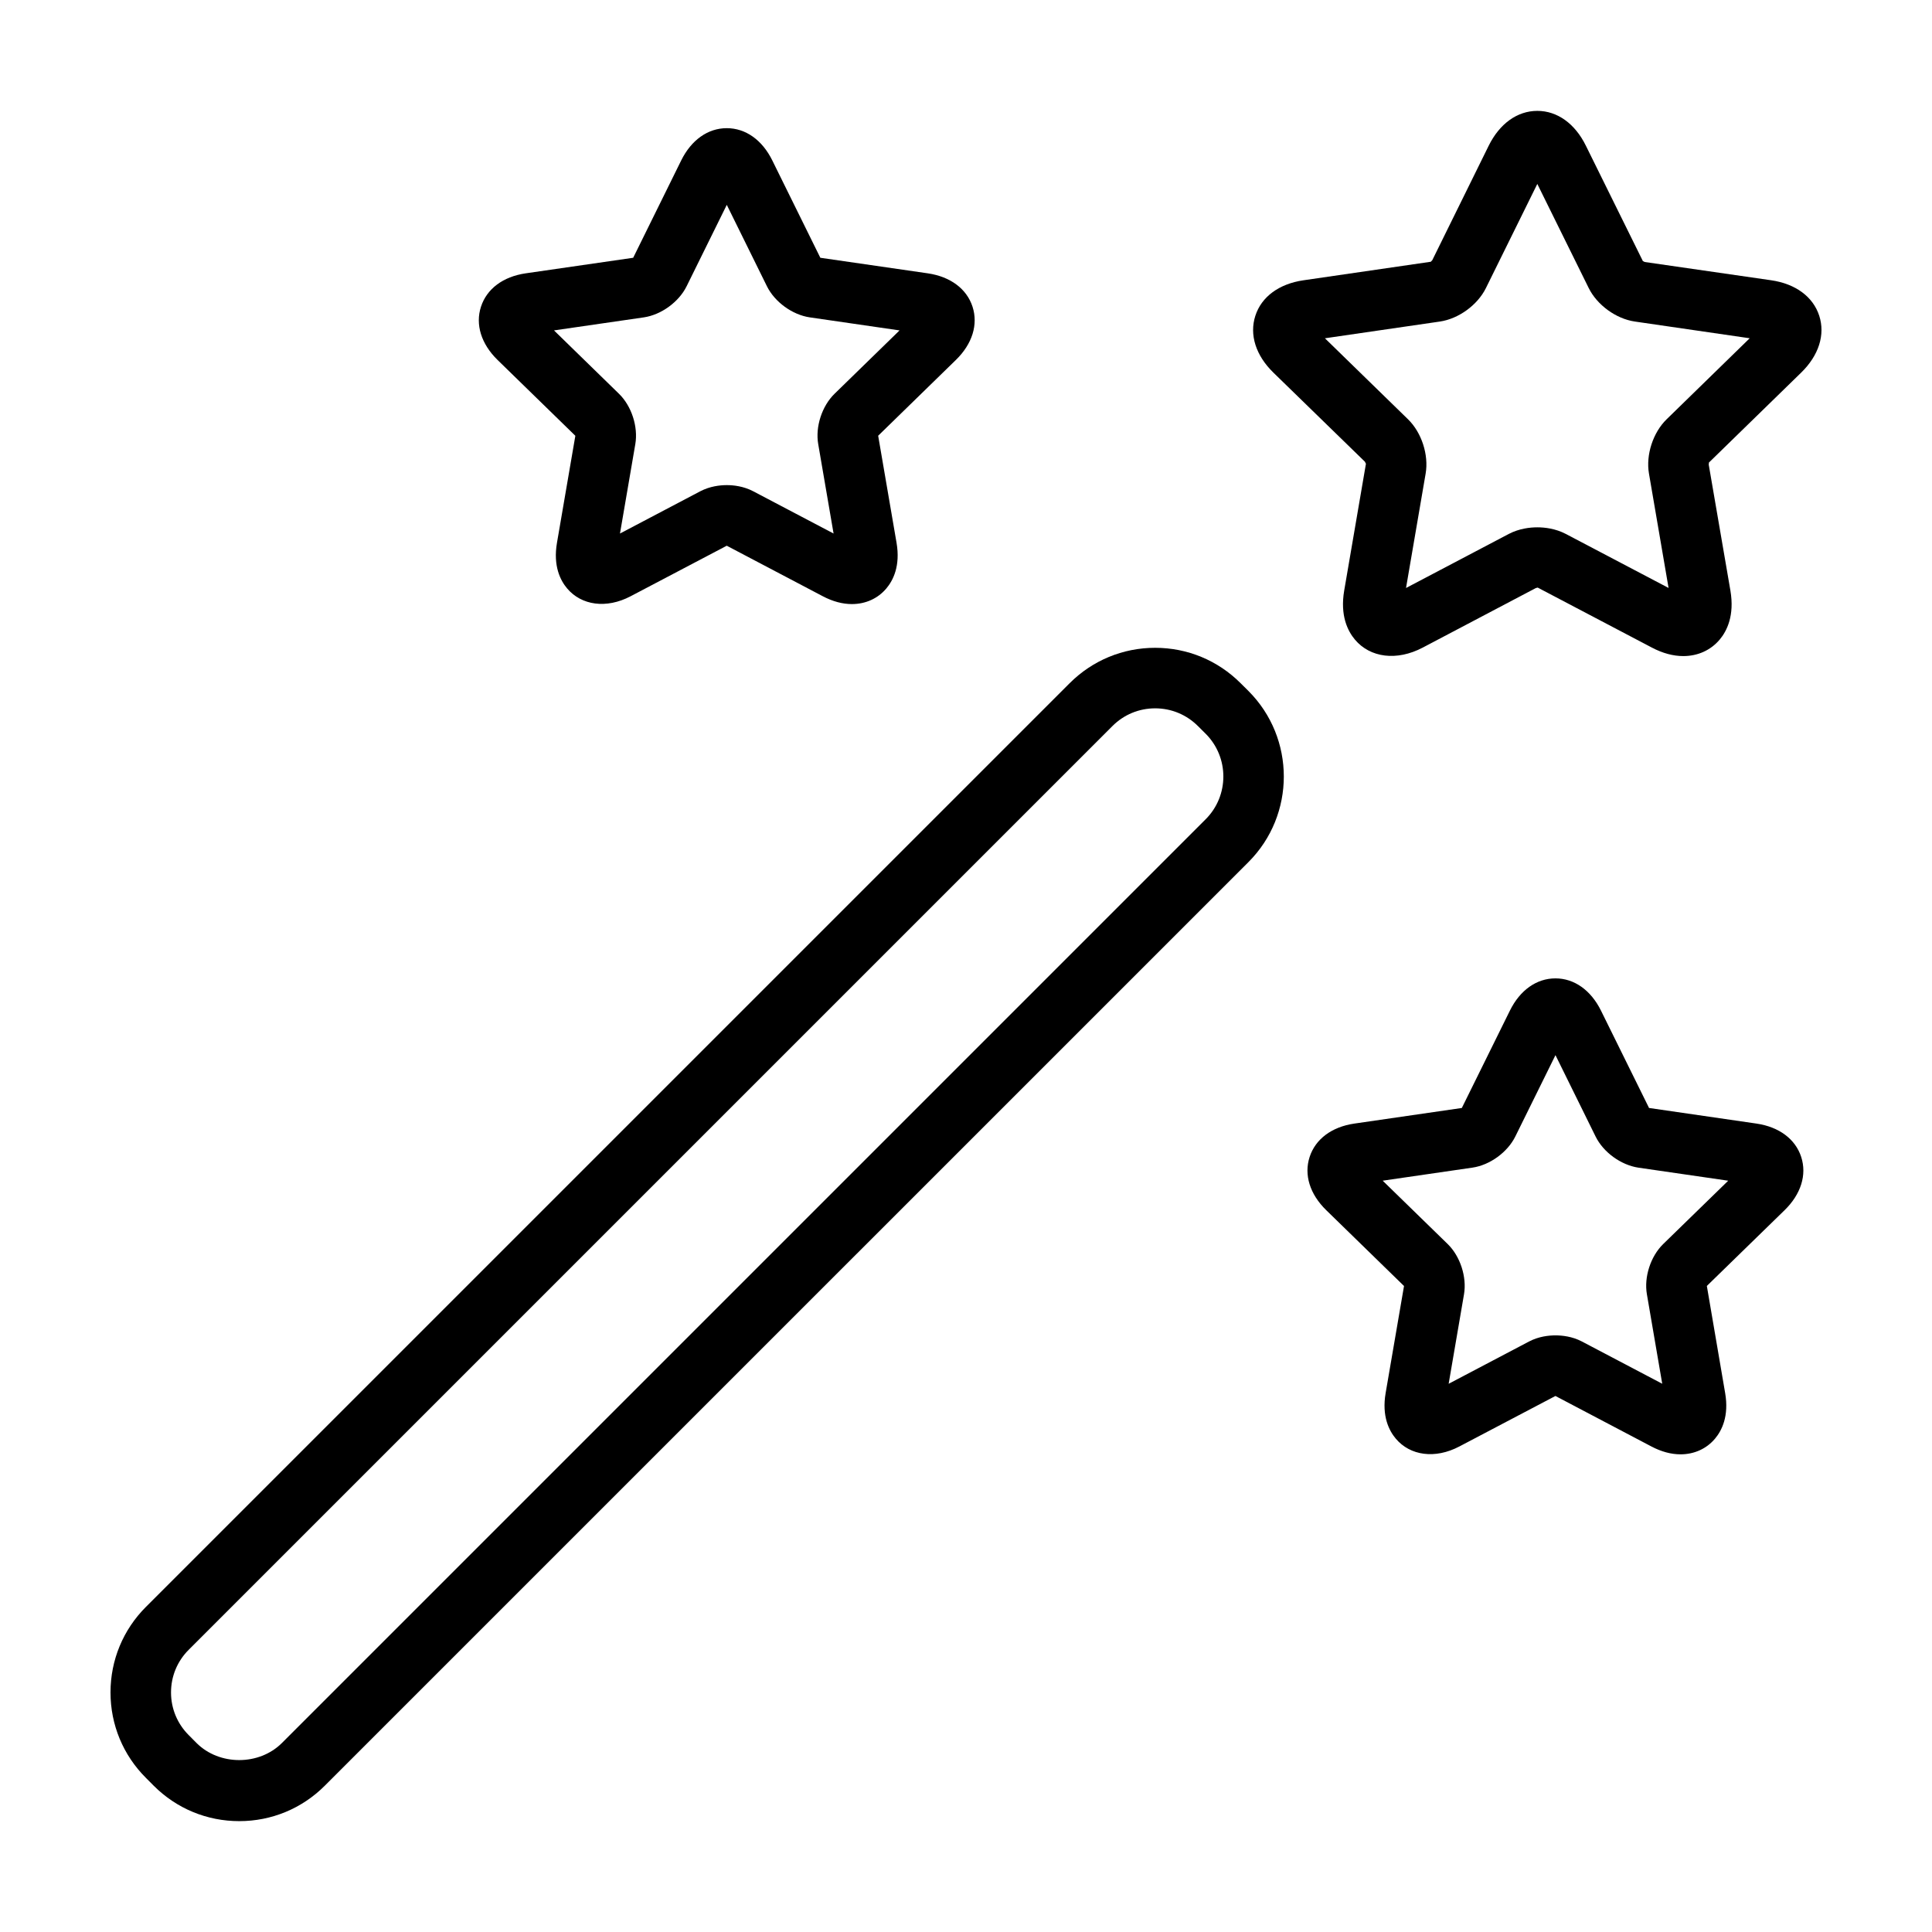 <?xml version="1.0" encoding="UTF-8"?>
<!-- Uploaded to: ICON Repo, www.svgrepo.com, Generator: ICON Repo Mixer Tools -->
<svg fill="#000000" width="800px" height="800px" version="1.1" viewBox="144 144 512 512" xmlns="http://www.w3.org/2000/svg">
 <g>
  <path d="m472.79 325.07c-6.051-6.055-14.098-9.395-22.668-9.395-8.559 0-16.605 3.34-22.66 9.387l-244.79 244.78c-6.051 6.059-9.387 14.105-9.387 22.672 0 8.559 3.34 16.609 9.387 22.645l2.062 2.074c6.055 6.055 14.102 9.387 22.668 9.387 8.559 0 16.617-3.332 22.668-9.387l244.79-244.78c12.488-12.5 12.488-32.84-0.016-45.344zm-9.277 36.039-244.79 244.79c-6.047 6.055-16.605 6.047-22.641 0.012l-2.066-2.082c-3.027-3.019-4.695-7.039-4.695-11.309 0-4.289 1.668-8.305 4.699-11.324l244.79-244.79c3.023-3.027 7.039-4.691 11.316-4.691 4.281 0 8.297 1.664 11.34 4.699l2.051 2.039c6.246 6.254 6.246 16.41-0.004 22.656z"/>
  <path d="m626.11 227.66c-1.633-5.027-6.277-8.449-12.73-9.387l-33.508-4.84c-0.172-0.066-0.523-0.316-0.469-0.191l-15.129-30.625c-2.883-5.863-7.578-9.234-12.867-9.234-5.301 0-9.984 3.371-12.879 9.215l-14.969 30.371c-0.117 0.156-0.453 0.387-0.316 0.387l-33.816 4.922c-6.465 0.941-11.109 4.359-12.742 9.387-1.637 5.031 0.105 10.535 4.785 15.09l24.254 23.613c0.102 0.145 0.211 0.609 0.277 0.449l-5.773 33.676c-1.133 6.621 0.922 10.734 2.852 13.023 4.027 4.777 11.062 5.734 17.973 2.098l29.945-15.766 0.504-0.133 30.25 15.895c2.84 1.5 5.648 2.258 8.34 2.258 3.844 0 7.254-1.547 9.629-4.352 1.93-2.289 3.984-6.402 2.852-13.023l-5.742-33.363c0.004-0.207 0.098-0.578 0.023-0.52l24.465-23.852c4.684-4.562 6.43-10.066 4.793-15.098zm-40.445 27.461c-3.602 3.508-5.531 9.43-4.672 14.383l5.195 30.309-27.23-14.312c-2.75-1.441-5.629-1.754-7.551-1.754-1.934 0-4.805 0.312-7.566 1.754l-27.23 14.324 5.199-30.32c0.855-4.953-1.066-10.879-4.664-14.383l-22.027-21.473 30.434-4.43c4.984-0.719 10.02-4.383 12.234-8.883l13.617-27.59 13.609 27.562c2.223 4.519 7.254 8.188 12.242 8.906l30.434 4.43z"/>
  <path d="m401.73 225.28c-1.535-4.734-5.856-7.965-11.855-8.844l-28.477-4.125-12.734-25.805c-2.68-5.43-7.078-8.539-12.062-8.539-4.988 0-9.383 3.109-12.07 8.539l-12.73 25.805-28.496 4.125c-5.984 0.875-10.297 4.098-11.84 8.844-1.543 4.731 0.066 9.879 4.387 14.105l20.621 20.102-4.871 28.371c-1.047 6.106 0.887 9.949 2.699 12.09 3.793 4.488 10.395 5.445 16.82 2.066l25.477-13.391 25.477 13.402c2.606 1.367 5.188 2.062 7.68 2.062 3.648 0 6.883-1.473 9.133-4.137 1.812-2.144 3.754-5.984 2.707-12.102l-4.871-28.371 20.605-20.094c4.336-4.223 5.938-9.367 4.402-14.105zm-36.566 23.074c-3.34 3.254-5.125 8.742-4.328 13.332l4.07 23.703-21.289-11.195c-2.574-1.352-5.234-1.633-7.012-1.633-1.785 0-4.449 0.289-7.027 1.633l-21.277 11.195 4.062-23.688c0.789-4.606-0.988-10.098-4.328-13.348l-17.219-16.793 23.82-3.457c4.606-0.684 9.262-4.074 11.324-8.242l10.645-21.574 10.641 21.574c2.062 4.168 6.715 7.559 11.348 8.242l23.797 3.457z"/>
  <path d="m609.49 441.76-28.477-4.137-12.742-25.812c-2.684-5.414-7.082-8.531-12.066-8.531-4.988 0-9.387 3.113-12.062 8.539l-12.742 25.805-28.492 4.137c-5.984 0.875-10.297 4.098-11.844 8.844-1.543 4.731 0.066 9.879 4.394 14.098l20.621 20.102-4.871 28.371c-1.047 6.117 0.891 9.949 2.699 12.09 3.793 4.508 10.402 5.445 16.82 2.074l25.477-13.391 25.473 13.402c2.606 1.367 5.188 2.062 7.68 2.062 3.641 0 6.883-1.473 9.133-4.144 1.809-2.144 3.75-5.984 2.695-12.09l-4.852-28.387 20.605-20.082c4.332-4.227 5.941-9.359 4.402-14.105-1.539-4.734-5.852-7.965-11.852-8.844zm-24.719 31.918c-3.34 3.254-5.125 8.742-4.324 13.332l4.062 23.695-21.301-11.203c-2.559-1.34-5.219-1.613-6.992-1.613-1.785 0-4.445 0.277-7.023 1.633l-21.285 11.195 4.066-23.703c0.789-4.59-0.992-10.09-4.332-13.34l-17.215-16.781 23.809-3.465c4.609-0.676 9.27-4.066 11.336-8.242l10.645-21.562 10.629 21.555c2.051 4.176 6.711 7.566 11.355 8.262l23.797 3.457z"/>
 </g>
</svg>